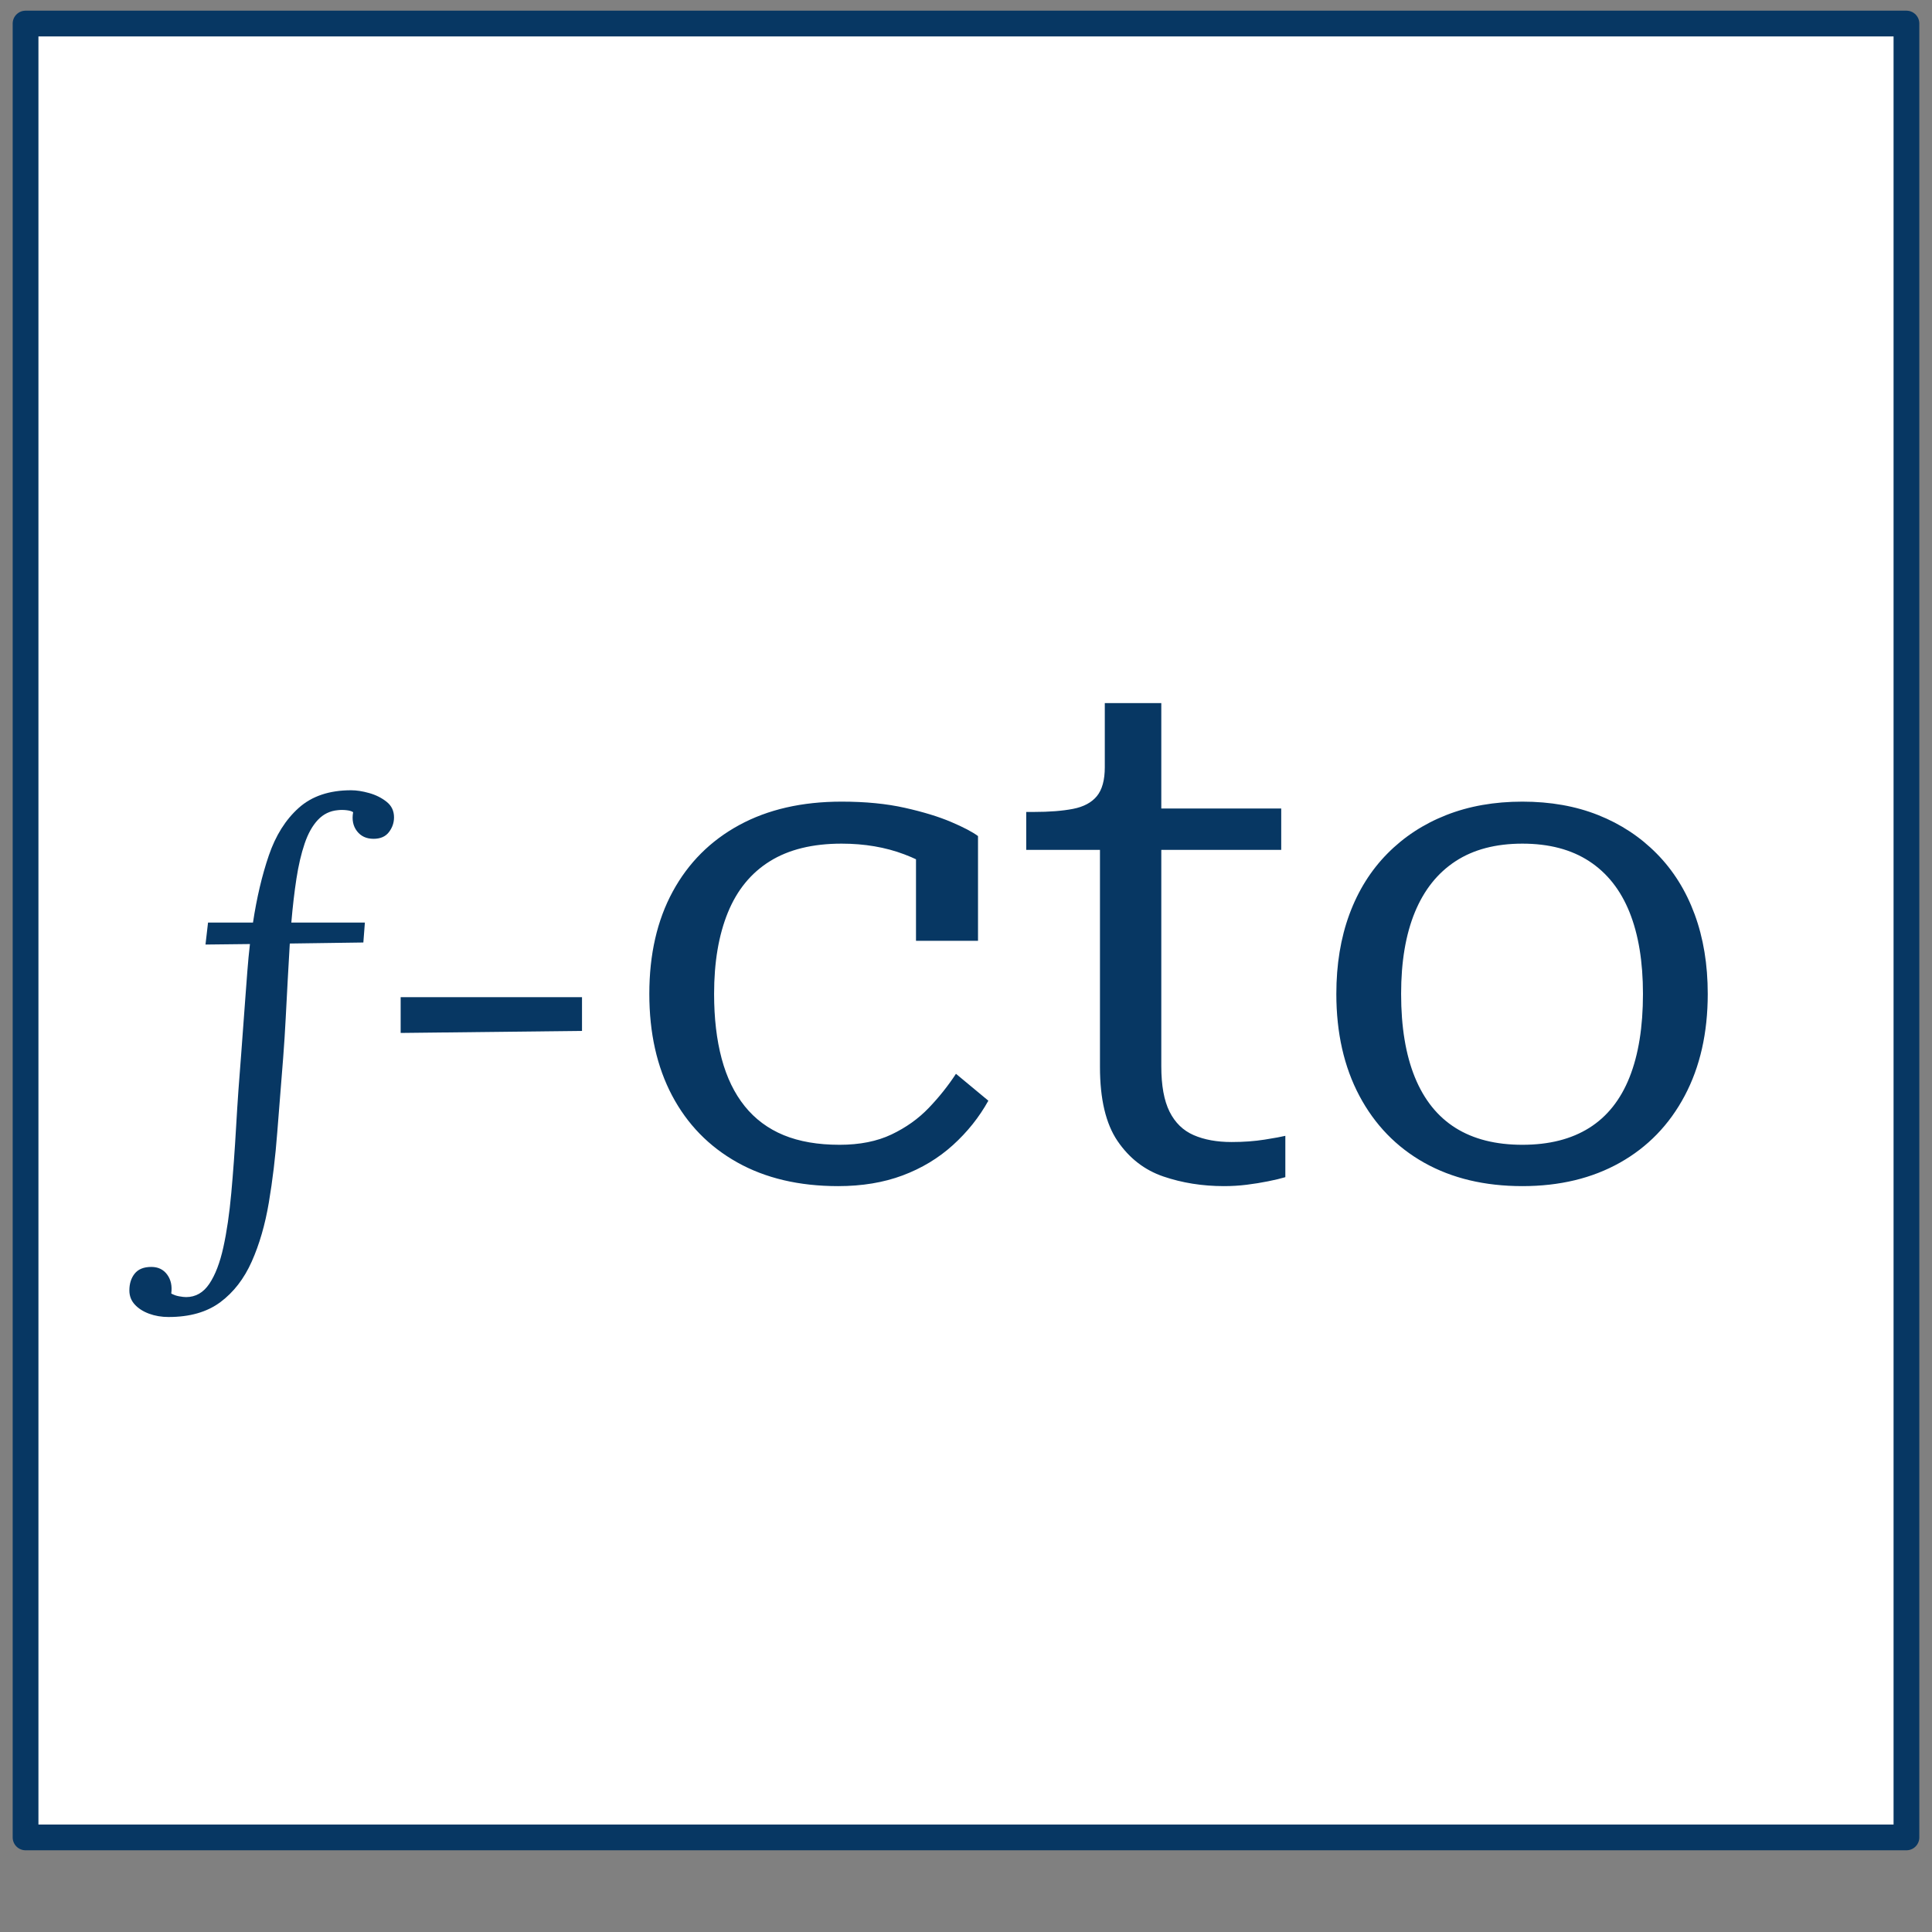 <svg version="1.1" viewBox="0.0 0.0 1200.0 1200.0" fill="none" stroke="none" stroke-linecap="square" stroke-miterlimit="10" xmlns:xlink="http://www.w3.org/1999/xlink" xmlns="http://www.w3.org/2000/svg"><rect x="0.0" y="0.0" width="1200.0" height="1200.0" fill="#808080" stroke="none"/><clipPath id="p.0"><path d="m0 0l1200.0 0l0 1200.0l-1200.0 0l0 -1200.0z" clip-rule="nonzero"/></clipPath><g clip-path="url(#p.0)"><path fill="#000000" fill-opacity="0.0" d="m0 0l1200.0 0l0 1200.0l-1200.0 0z" fill-rule="evenodd"/><path fill="#ffffff" d="m15.874 14.633l1168.252 0l0 1126.614l-1168.252 0z" fill-rule="evenodd"/><path stroke="#073763" stroke-width="16.0" stroke-linejoin="round" stroke-linecap="butt" d="m15.874 14.633l1168.252 0l0 1126.614l-1168.252 0z" fill-rule="evenodd"/><path fill="#073763" d="m104.775 818.02q-6.656 0 -12.203 -2.062q-5.562 -2.062 -8.891 -5.719q-3.328 -3.641 -3.328 -8.719q0 -6.359 3.328 -10.484q3.328 -4.125 10.312 -4.125q6.344 0 9.844 4.766q3.484 4.766 2.531 11.75q2.219 1.266 4.922 1.734q2.688 0.484 4.281 0.484q8.891 0 14.437 -8.25q5.547 -8.25 8.719 -22.688q3.188 -14.438 4.922 -33.641q1.75 -19.203 3.016 -41.406q1.266 -22.219 3.172 -45.391q0.641 -8.562 1.266 -17.125q0.641 -8.578 1.266 -17.141q0.641 -8.562 1.281 -16.969q0.641 -8.422 1.594 -16.672l-27.609 0.312l1.578 -13.641l27.922 0q3.5 -23.156 9.844 -41.719q6.344 -18.578 18.562 -29.516q12.219 -10.953 32.531 -10.953q5.078 0 11.266 1.75q6.188 1.75 10.781 5.406q4.609 3.641 4.609 9.672q0 5.063 -3.188 9.203q-3.172 4.125 -9.516 4.125q-6.656 0 -10.312 -4.766q-3.641 -4.766 -2.375 -11.75q-1.266 -0.938 -4.125 -1.25q-2.859 -0.328 -5.391 -0.016q-7.297 0.641 -12.375 6.031q-5.078 5.391 -8.25 14.766q-3.172 9.359 -5.078 21.734q-1.906 12.375 -3.172 27.281l45.688 0l-0.953 12.375l-45.688 0.641q-0.641 10.781 -1.281 22.531q-0.625 11.734 -1.266 23.953q-0.625 12.219 -1.578 24.594q-1.906 23.172 -3.656 46.172q-1.75 23.0 -5.234 43.625q-3.484 20.641 -10.625 36.656q-7.141 16.031 -19.516 25.234q-12.375 9.203 -32.062 9.203zm144.078 -176.438l0 -22.219l112.641 0l0 20.953l-112.641 1.266z" fill-rule="nonzero"/><path fill="#073763" d="m521.432 711.051q18.828 0 32.312 -6.422q13.484 -6.422 23.109 -16.469q9.641 -10.062 16.906 -21.203l20.125 16.703q-8.562 15.406 -22.047 27.609q-13.484 12.188 -31.25 18.828q-17.75 6.625 -40.016 6.625q-36.375 0 -62.703 -14.766q-26.312 -14.766 -40.438 -41.516q-14.125 -26.75 -14.125 -63.125q0 -36.812 14.547 -63.562q14.547 -26.75 41.297 -41.297q26.75 -14.547 63.562 -14.547q22.266 0 39.375 3.859q17.125 3.844 28.672 8.766q11.562 4.922 16.703 8.766l0 65.062l-38.516 0l0 -55.219q4.266 0.438 8.109 1.938q3.859 1.484 6.422 4.062q2.578 2.562 3.859 5.562q1.297 3.0 1.297 6.422q-9.422 -9.844 -26.969 -16.484q-17.547 -6.641 -38.953 -6.641q-26.969 0 -44.516 10.922q-17.547 10.906 -26.109 31.891q-8.547 20.969 -8.547 50.5q0 22.688 4.703 40.234q4.703 17.547 14.328 29.531q9.641 11.984 24.188 17.984q14.562 5.984 34.672 5.984zm115.98 -183.188l0 -23.547l4.719 0q14.547 0 24.391 -1.922q9.844 -1.922 14.766 -7.906q4.922 -6.0 4.922 -17.984l27.828 25.672l81.75 0l0 25.688l-158.375 0zm83.891 134.391q0 17.984 5.141 28.25q5.141 10.266 14.984 14.547q9.844 4.281 23.531 4.281q11.125 0 20.547 -1.5q9.422 -1.5 12.844 -2.344l0 25.672q-4.281 1.281 -10.703 2.562q-6.422 1.297 -13.266 2.141q-6.844 0.859 -14.125 0.859q-20.109 0 -37.672 -5.984q-17.547 -6.0 -28.469 -22.047q-10.906 -16.047 -10.906 -46.016l0 -154.078l3.0 -3.422l0 -68.469l35.094 0l0 225.547zm339.407 -44.938q0 36.375 -14.344 63.344q-14.328 26.969 -40.234 41.516q-25.891 14.547 -60.547 14.547q-35.094 0 -61.0 -14.547q-25.891 -14.547 -40.234 -41.516q-14.328 -26.969 -14.328 -63.344q0 -27.391 8.125 -49.438q8.141 -22.047 23.547 -37.656q15.406 -15.625 36.594 -23.969q21.188 -8.344 47.297 -8.344q26.109 0 47.078 8.344q20.969 8.344 36.375 23.969q15.406 15.609 23.531 37.656q8.141 22.047 8.141 49.438zm-190.453 0q0 30.812 8.547 51.797q8.562 20.969 25.25 31.453q16.703 10.484 41.531 10.484q24.812 0 41.5 -10.484q16.703 -10.484 25.047 -31.453q8.344 -20.984 8.344 -51.797q0 -29.953 -8.344 -50.719q-8.344 -20.766 -25.047 -31.672q-16.688 -10.922 -41.5 -10.922q-24.828 0 -41.531 10.922q-16.688 10.906 -25.25 31.672q-8.547 20.766 -8.547 50.719z" fill-rule="nonzero"/></g></svg>